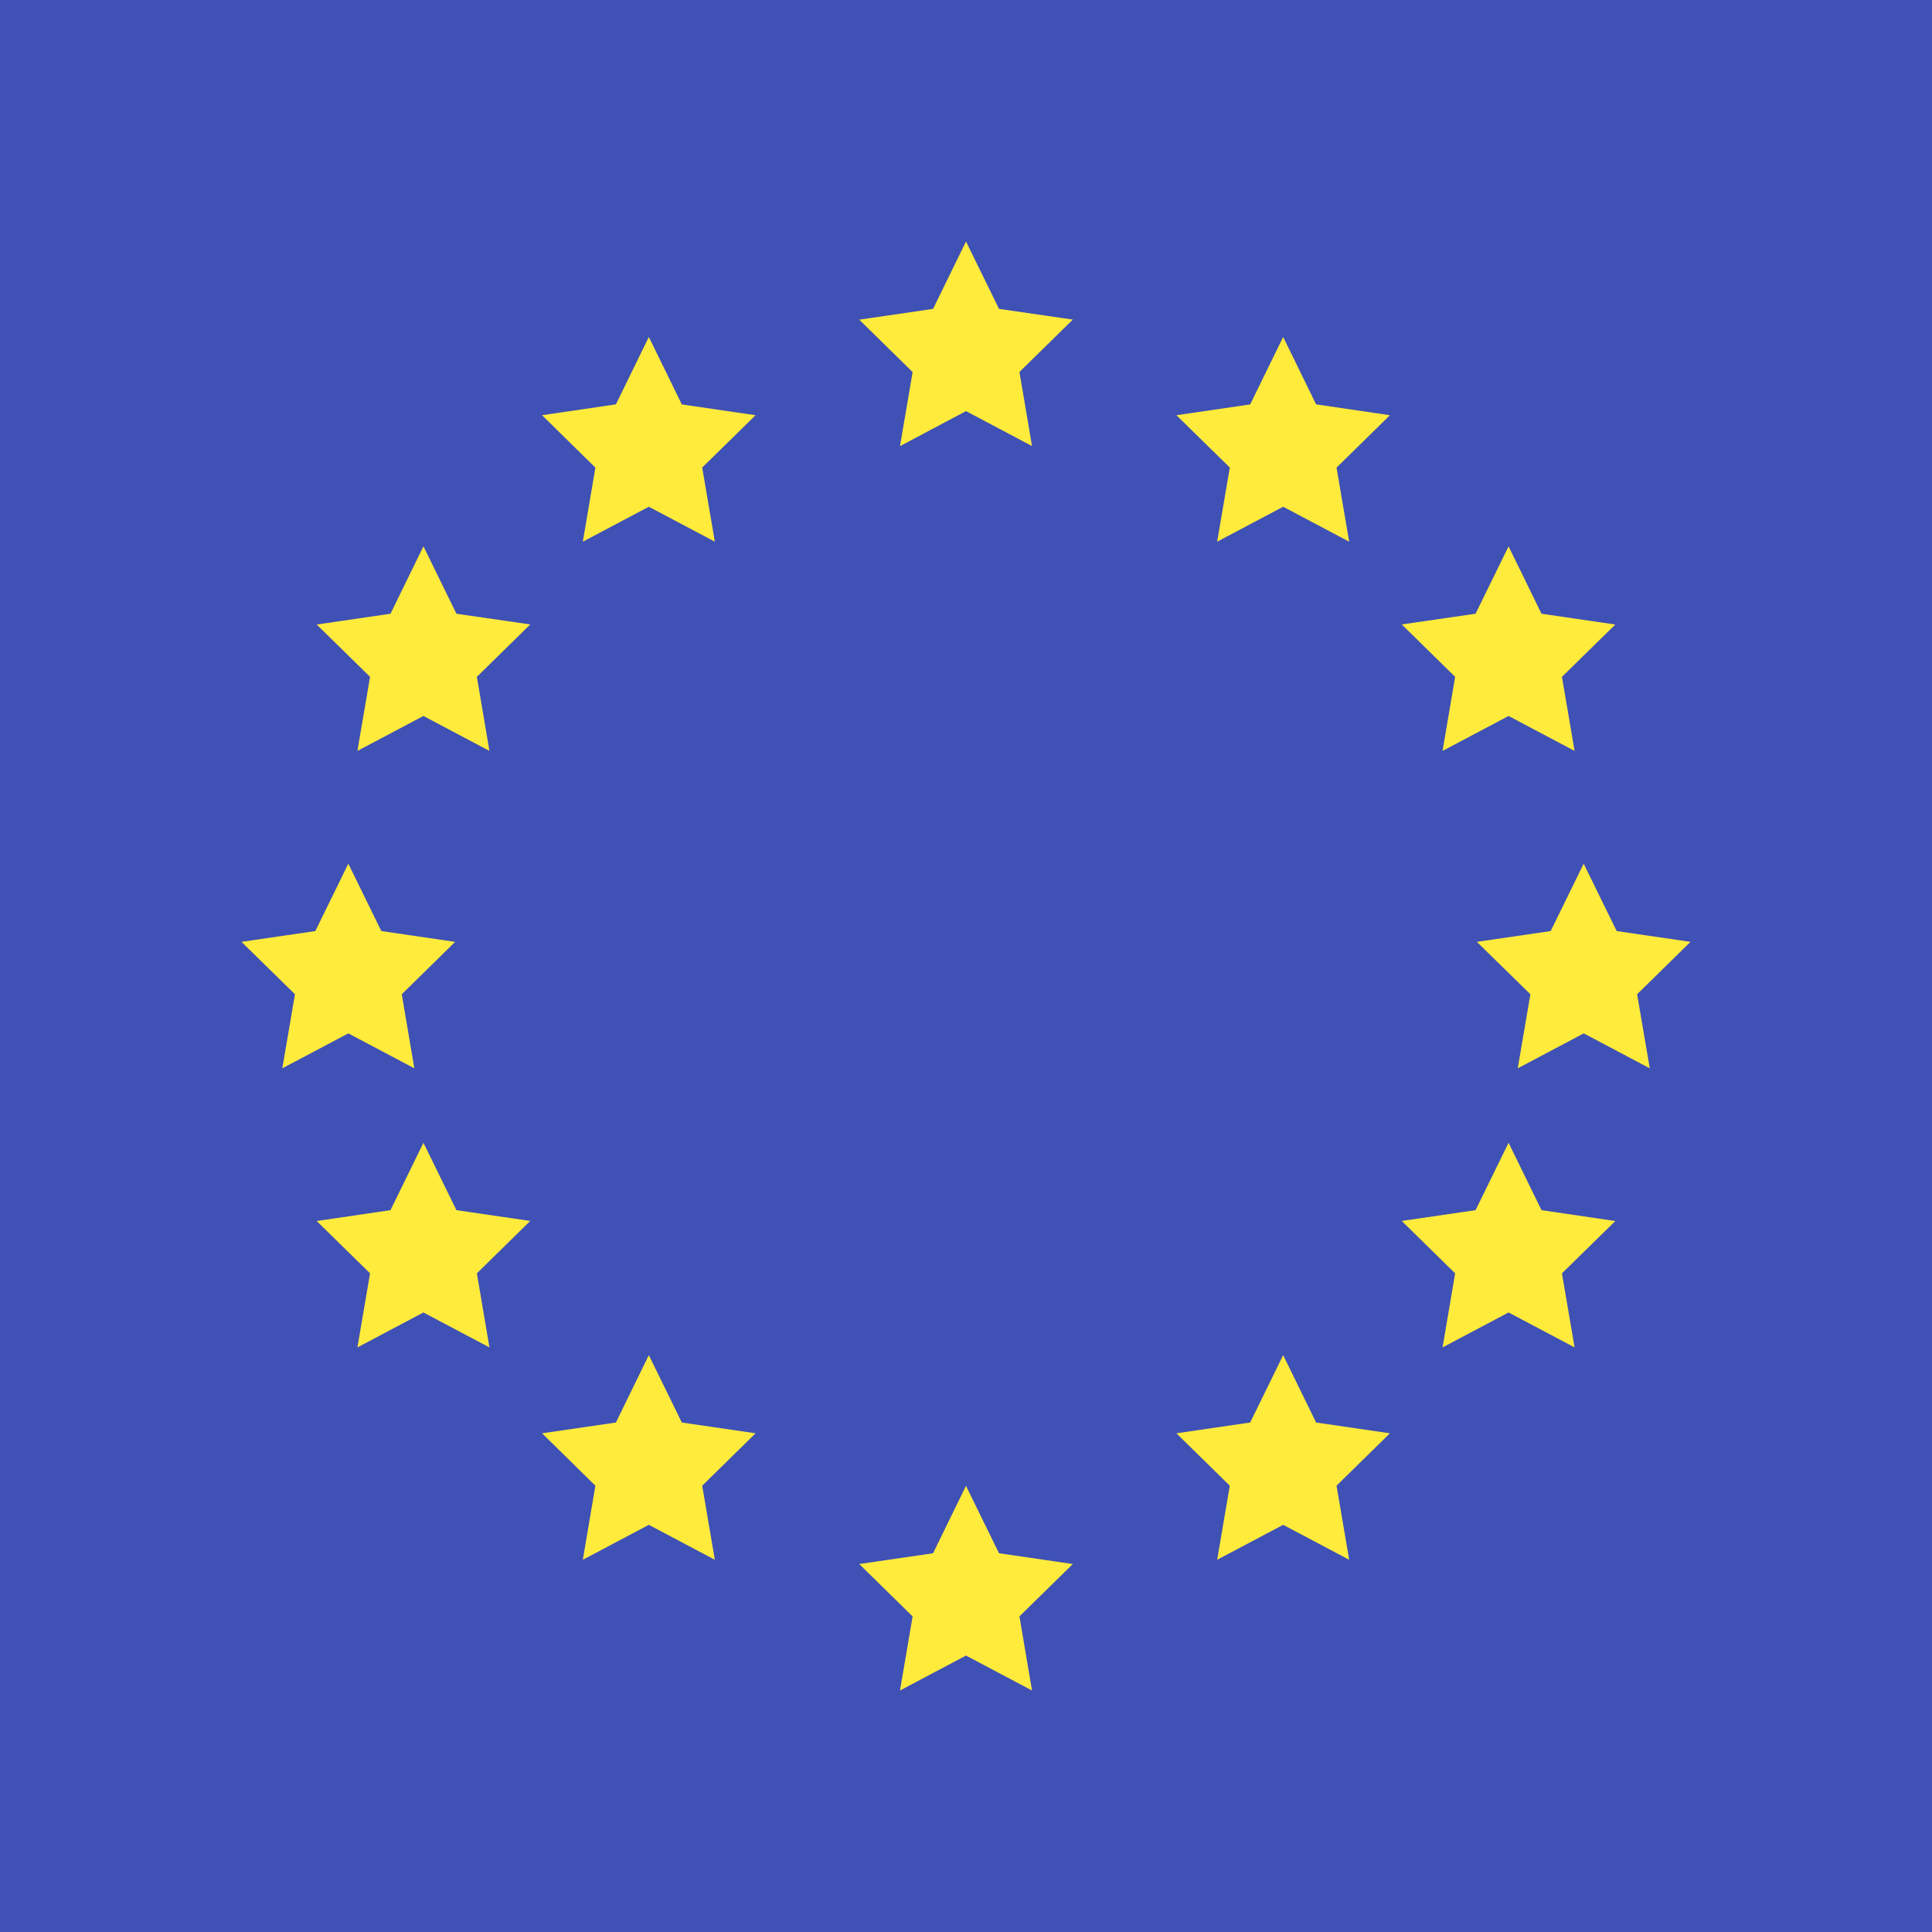 <svg xmlns="http://www.w3.org/2000/svg" width="24" height="24" fill="none" viewBox="0 0 24 24"><g clip-path="url(#a)"><path fill="#3F51B5" d="M0 0h24v24H0z"/><path fill="#FFEB3B" d="m12 3 .41.837.917.133-.663.651.156.92-.82-.434-.82.435.157-.92-.663-.651.917-.134L12 3ZM8.06 4.186l.41.838.916.134-.663.65.157.921-.82-.434-.82.434.156-.92-.662-.651.917-.135.409-.837Zm-2.8 2.6.41.838.917.133-.663.651.156.92-.82-.434-.82.434.157-.92-.663-.65.917-.134.409-.837Zm10.68-2.6-.41.838-.916.134.663.65-.157.921.82-.434.82.434-.157-.92.663-.651-.917-.135-.409-.837ZM8.06 16.834l.41.837.916.134-.663.651.157.92-.82-.434-.82.434.156-.92-.662-.651.917-.134.409-.837Zm7.88 0-.41.837-.916.134.663.651-.157.92.82-.434.82.434-.157-.92.663-.651-.917-.134-.409-.837Zm2.8-10.047-.41.837-.917.133.663.651-.156.92.82-.434.82.434-.157-.92.663-.65-.917-.134-.409-.837ZM5.26 14.196l.41.837.917.134-.663.651.156.92-.82-.434-.82.434.157-.92-.663-.65.917-.135.409-.837Zm13.48 0-.41.837-.917.134.663.651-.156.92.82-.434.82.434-.157-.92.663-.65-.917-.135-.409-.837Zm.933-3.467.41.837.917.134-.663.651.157.92-.82-.434-.82.434.157-.92-.665-.651.917-.134.41-.837Zm-15.346 0 .41.837.917.134-.663.651.156.92-.82-.434-.82.434.157-.92L3 11.7l.917-.134.41-.837ZM12 18.458l.41.837.917.134-.663.65.156.921-.82-.434-.82.434.157-.92-.663-.651.917-.134.409-.838Z"/></g><defs><clipPath id="a"><path fill="#fff" d="M0 0h24v24H0z"/></clipPath></defs></svg>